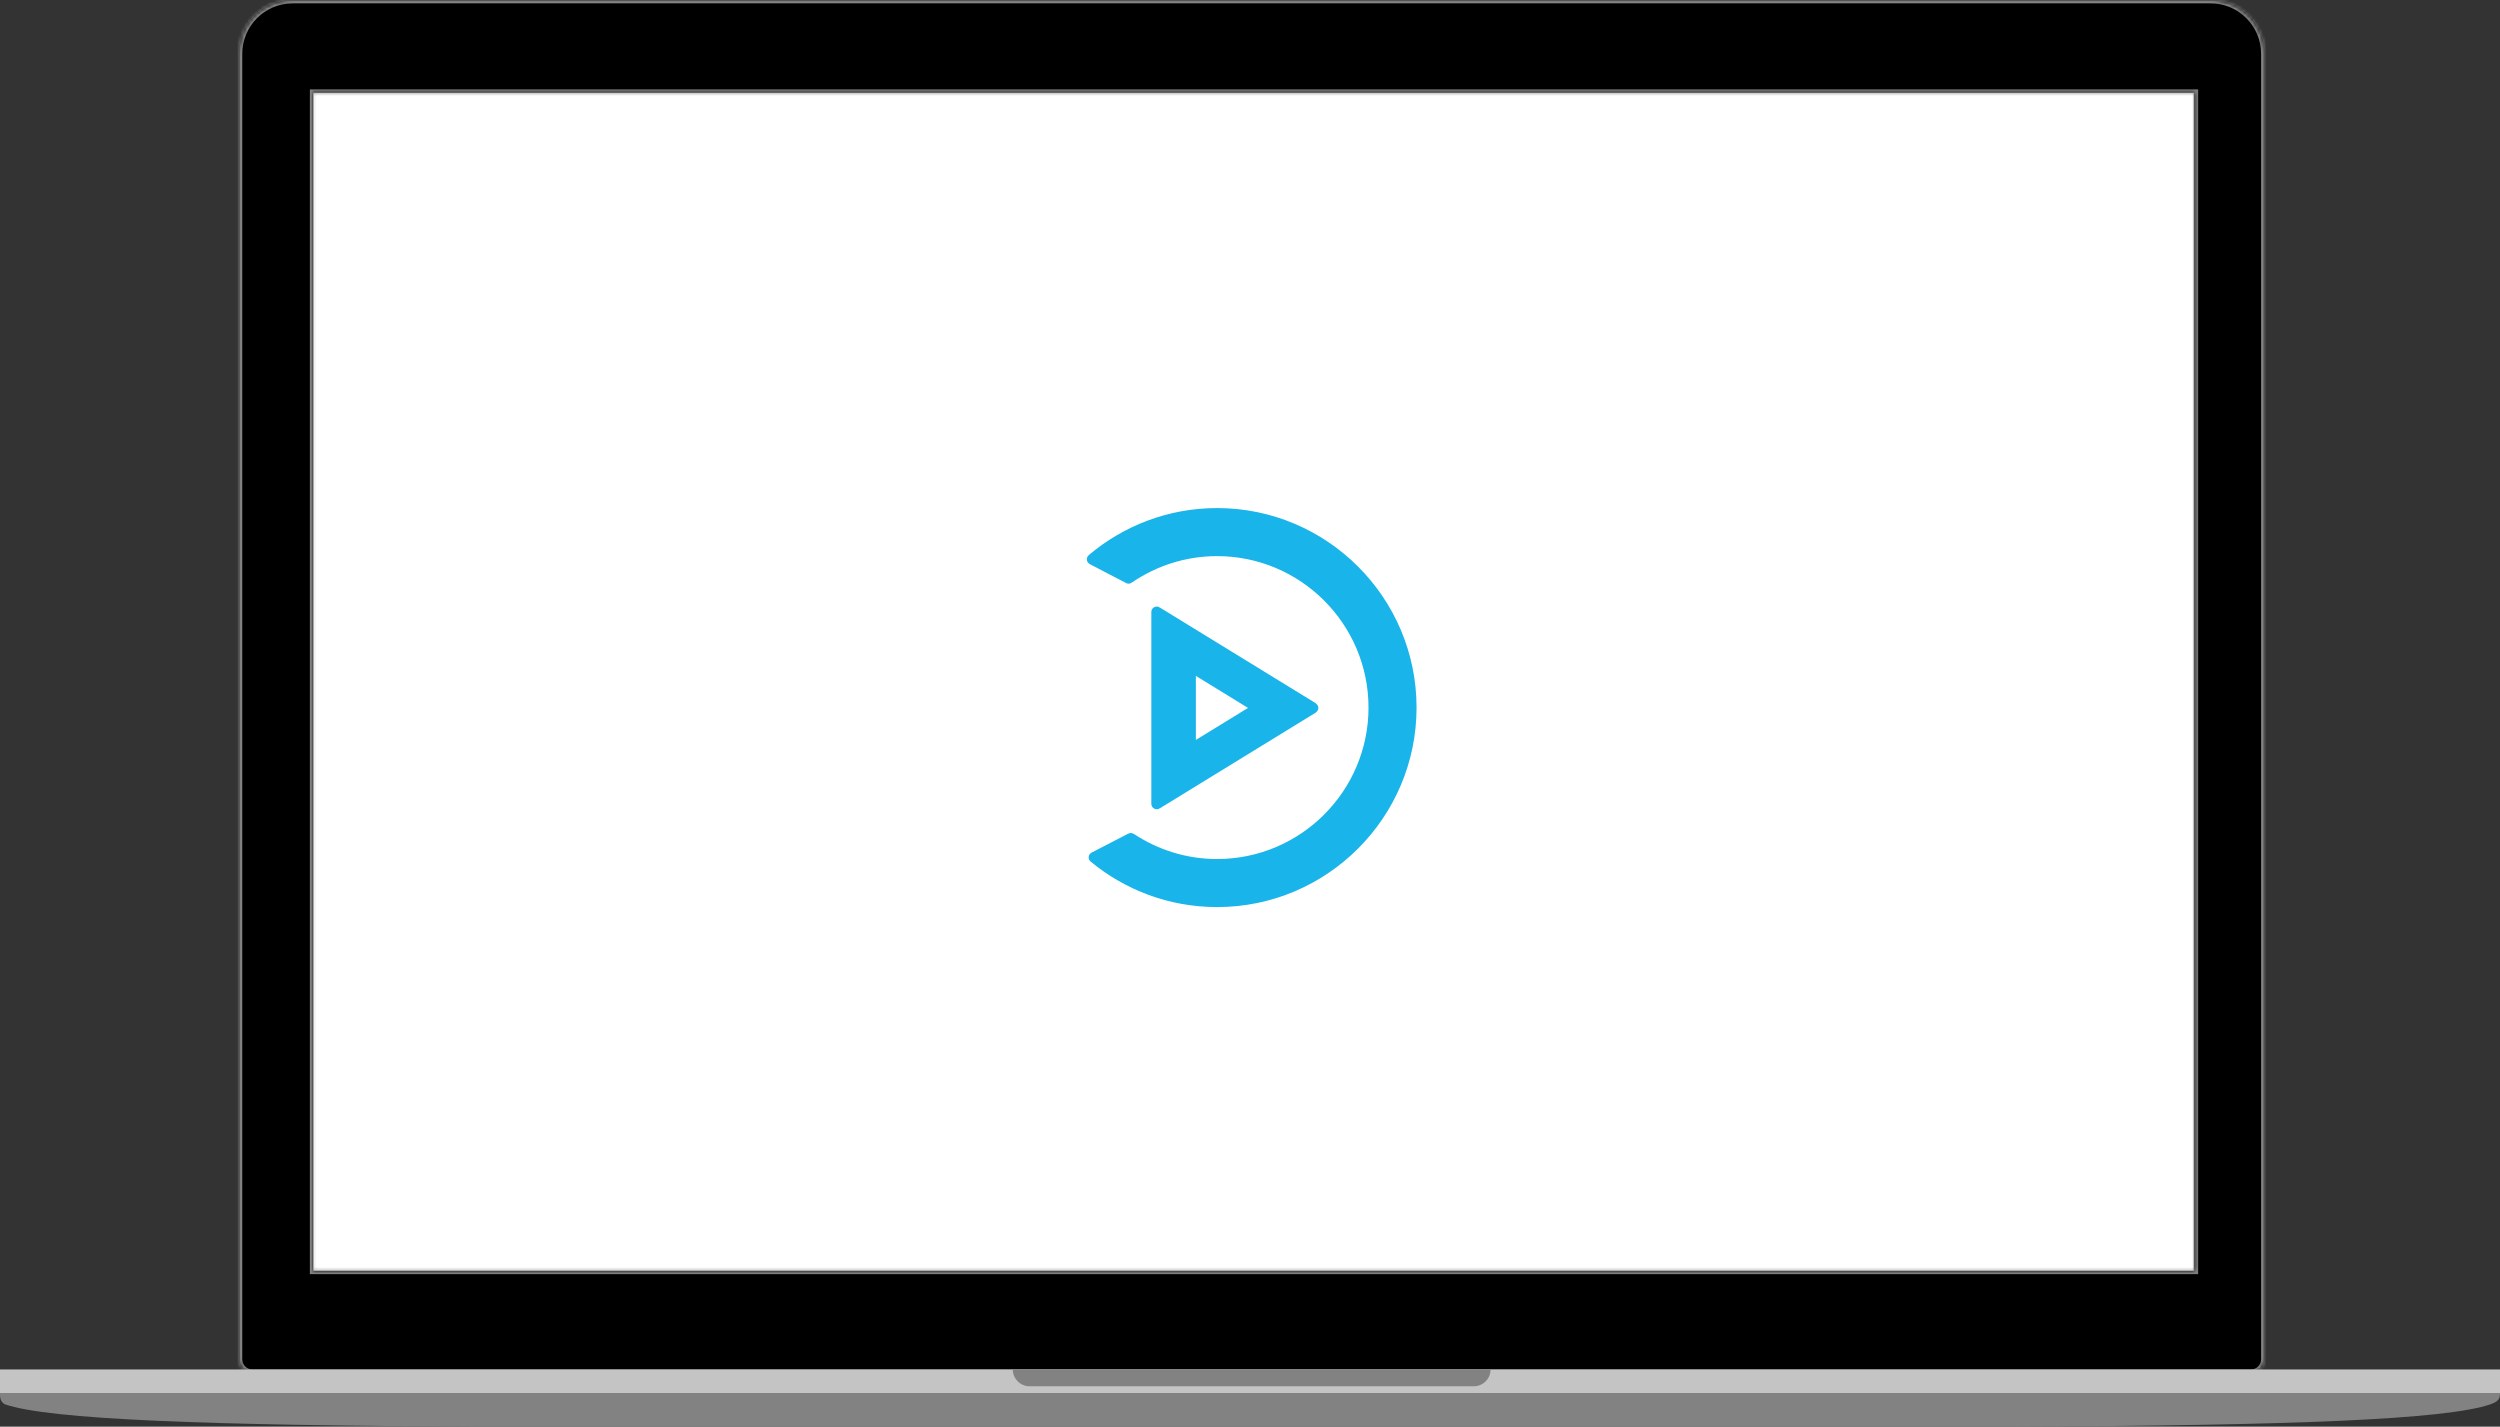 <svg width="743" height="424" viewBox="0 0 743 424" fill="none" xmlns="http://www.w3.org/2000/svg">
<rect x="0" y="0" width="743" height="424" fill="#333333" stroke="none"/>
<path d="M92 26H652V378H92V26Z" fill="white"/>
<path d="M361.707 151C347.195 151 333.914 156.261 323.609 164.953C323.592 164.967 323.591 164.99 323.576 165.006C323.231 165.304 323 165.73 323 166.224C323 166.8 323.318 167.283 323.771 167.571C323.764 167.579 323.764 167.589 323.757 167.597L323.983 167.715C323.988 167.717 323.993 167.719 323.998 167.722L334.8 173.337H334.803C334.995 173.418 335.208 173.464 335.43 173.464C335.81 173.464 336.147 173.313 336.422 173.093C336.438 173.087 336.455 173.093 336.469 173.084C343.676 168.174 352.353 165.279 361.709 165.279C386.529 165.279 406.722 185.472 406.722 210.292C406.722 235.111 386.529 255.304 361.709 255.304C352.582 255.304 344.107 252.545 337.012 247.857C336.982 247.836 336.937 247.824 336.891 247.815C336.65 247.675 336.386 247.573 336.088 247.573C335.827 247.573 335.591 247.649 335.372 247.757C335.364 247.752 335.35 247.751 335.346 247.746L324.604 253.3C324.532 253.327 324.473 253.368 324.405 253.404L324.403 253.405C323.9 253.681 323.546 254.197 323.546 254.811C323.546 255.285 323.756 255.7 324.077 255.997C324.088 256.008 324.087 256.023 324.1 256.034C334.336 264.482 347.428 269.582 361.709 269.582C394.401 269.582 421 242.986 421 210.292C421 177.598 394.398 151 361.707 151Z" fill="#18B4EA"/>
<path d="M391.807 210.402C391.807 209.839 391.503 209.369 391.069 209.076V209.019L344.822 180.63L344.799 180.642C344.521 180.419 344.183 180.267 343.8 180.267C342.903 180.267 342.175 180.993 342.175 181.891C342.175 181.924 342.192 181.952 342.194 181.985L342.175 181.995V238.886C342.175 239.784 342.902 240.511 343.8 240.511C344.157 240.511 344.47 240.372 344.737 240.178L344.765 240.193L391.075 211.763V211.724C391.507 211.43 391.807 210.962 391.807 210.402ZM355.412 219.911V200.876L370.913 210.393L355.412 219.911Z" fill="#18B4EA"/>
<path d="M142.805 424C61.447 423.647 14.42 421.907 1.38 417.333C0 416.5 0 415.244 0 414H743C742.957 415.265 743 416.371 740.24 417.333C727.155 421.897 681.479 423.648 600.195 424H142.805Z" fill="#828282"/>
<mask id="path-5-inside-1" fill="white">
<path fill-rule="evenodd" clip-rule="evenodd" d="M87 0C78.163 0 71 7.163 71 16V404C71 406.209 72.791 408 75 408H669C671.209 408 673 406.209 673 404V16C673 7.163 665.837 0 657 0H87ZM652.289 27.568H93.092V377.676H652.289V27.568Z"/>
</mask>
<path fill-rule="evenodd" clip-rule="evenodd" d="M87 0C78.163 0 71 7.163 71 16V404C71 406.209 72.791 408 75 408H669C671.209 408 673 406.209 673 404V16C673 7.163 665.837 0 657 0H87ZM652.289 27.568H93.092V377.676H652.289V27.568Z" fill="black"/>
<path d="M93.092 27.568V26.568H92.092V27.568H93.092ZM652.289 27.568H653.289V26.568H652.289V27.568ZM93.092 377.676H92.092V378.676H93.092V377.676ZM652.289 377.676V378.676H653.289V377.676H652.289ZM72 16C72 7.716 78.716 1 87 1V-1C77.611 -1 70 6.611 70 16H72ZM72 404V16H70V404H72ZM75 407C73.343 407 72 405.657 72 404H70C70 406.761 72.239 409 75 409V407ZM669 407H75V409H669V407ZM672 404C672 405.657 670.657 407 669 407V409C671.761 409 674 406.761 674 404H672ZM672 16V404H674V16H672ZM657 1C665.284 1 672 7.716 672 16H674C674 6.611 666.389 -1 657 -1V1ZM87 1H657V-1H87V1ZM93.092 28.568H652.289V26.568H93.092V28.568ZM94.092 377.676V27.568H92.092V377.676H94.092ZM652.289 376.676H93.092V378.676H652.289V376.676ZM651.289 27.568V377.676H653.289V27.568H651.289Z" fill="#828282" mask="url(#path-5-inside-1)"/>
<rect y="407" width="743" height="7" fill="#C4C4C4"/>
<path d="M301 407H443V407C443 409.761 440.761 412 438 412H306C303.239 412 301 409.761 301 407V407Z" fill="#828282"/>
</svg>
